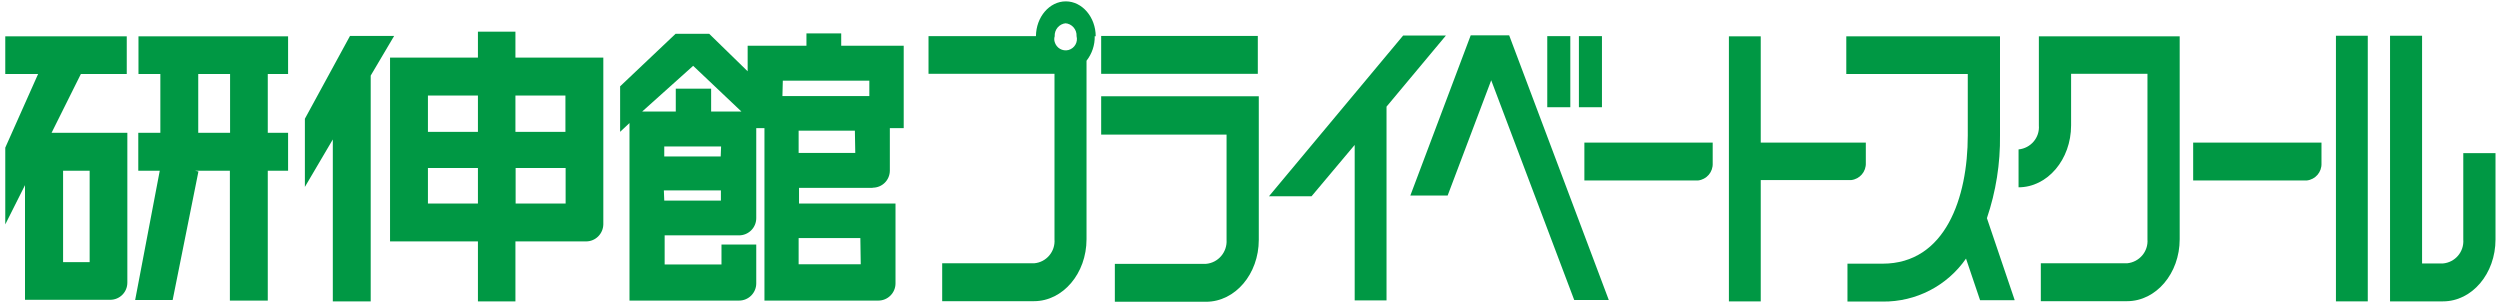 <?xml version="1.0" encoding="UTF-8"?>
<svg id="_レイヤー_1" data-name="レイヤー_1" xmlns="http://www.w3.org/2000/svg" version="1.1" viewBox="0 0 1280 155">
  <!-- Generator: Adobe Illustrator 29.1.0, SVG Export Plug-In . SVG Version: 2.1.0 Build 142)  -->
  <defs>
    <style>
      .st0 {
        fill: #009844;
      }
    </style>
  </defs>
  <g id="_文字" data-name="文字">
    <rect class="st0" x="792.2" y="18.5" width="11.8" height="36.4"/>
    <rect class="st0" x="808.4" y="18.5" width="11.8" height="36.4"/>
    <rect class="st0" x="563.8" y="18.4" width="80.2" height="19.4"/>
    <path class="st0" d="M563.8,49.3v19.6h64.2v53.9c.4,6.3-4.3,11.8-10.6,12.3h-46.6v19.4h46.7c14.9,0,27-14.2,27-31.7V49.3h-80.8Z"/>
    <rect class="st0" x="1196" y="18.3" width="16.3" height="136"/>
    <polygon class="st0" points="823.7 153.6 772.7 18.1 772.3 18.1 754.9 18.1 753 18.1 722.1 100.1 741.2 100.1 763.5 41.1 806 153.6 823.7 153.6"/>
    <polygon class="st0" points="740.3 18.2 718.4 18.2 649.7 100.5 671.5 100.5 693.6 74.2 693.6 153.8 709.9 153.8 709.9 54.6 740.3 18.2"/>
    <path class="st0" d="M1223.7,18.3v136h27.1c14.9,0,26.9-14.2,26.9-31.7v-44.2h-16.5v44.2c.5,6.3-4.2,11.8-10.5,12.3h-10.6V18.3h-16.5Z"/>
    <path class="st0" d="M1043.9,18.6v45.6c.5,6.3-4.2,11.7-10.4,12.3v19.4c14.8,0,26.9-14.2,26.9-31.7v-26.4h39.1v84.7c.5,6.3-4.2,11.7-10.4,12.3h-44.2v19.4h44.2c14.8,0,26.9-14.2,26.9-31.7V18.6h-72.2Z"/>
    <path class="st0" d="M1031.5,153.6l-14.2-41.9c4.6-13.6,6.9-28,6.7-42.4V18.6h-78.7v19.3h62.2v31.5c0,31.7-11.4,65.6-43.6,65.6h-18v19.4h18c17,.2,33-8,42.7-22l7.2,21.3h17.6Z"/>
    <path class="st0" d="M65.3,68H26.4l15-30.1h23.5v-19.3H2.7v19.3h16.8L2.7,75.6v39.3l10.1-20.1v58.7h43.6c4.9,0,8.8-3.9,8.8-8.8v-76.7M45.9,134.2h-13.6v-46.8h13.6v46.8Z"/>
    <path class="st0" d="M70.8,37.9h11.3v30.1h-11.3v19.4h11l-12.6,66.2h19.2l13.2-65.8-1.8-.4h17.9v66.5h19.4v-66.5h10.4v-19.4h-10.4v-30.1h10.4v-19.3h-76.6v19.3ZM117.8,68h-16.3v-30.1h16.3v30.1Z"/>
    <polygon class="st0" points="201.8 18.4 179.2 18.4 156.1 60.8 156.1 95.7 170.4 71.4 170.4 154.3 189.8 154.3 189.8 38.7 201.8 18.4"/>
    <path class="st0" d="M308.9,29.5h-45v-13.3h-19.2v13.3h-45v94.1h45v30.7h19.2v-30.7h36.2c4.8,0,8.7-3.9,8.8-8.7V29.5M289.5,67.5h-25.6v-18.6h25.6v18.6ZM244.7,67.5h-25.6v-18.6h25.6v18.6ZM219.1,86h25.6v18.2h-25.6v-18.2ZM264,86h25.6v18.2h-25.6v-18.2Z"/>
    <path class="st0" d="M446.8,96.1c4.9,0,8.8-3.9,8.8-8.8v-21.7h7.1V23.4h-32v-6.3h-17.8v6.3h-30.1v13.1l-19.7-19.2h-17.2l-28.4,26.9v23.3l4.8-4.5v90.9h56.1c4.9,0,8.8-4,8.8-8.8v-19.9h-17.8v10.2h-29.1v-14.9h38.1c4.8,0,8.8-3.9,8.8-8.8v-46.1h4.2v88.3h58.3c4.9,0,8.8-4,8.8-8.8v-40.9h-49.4v-8h37.7M369.1,80.1h-29v-5.1h29.1l-.2,5.1ZM340,97.5h29.1v5.2h-29l-.2-5.2ZM364.1,57.1v-11.7h-18.1v11.7h-17.2l26.1-23.4,24.7,23.4h-15.5M440.7,135.3h-31.8v-13.4h31.6l.2,13.4ZM437.9,78.3h-29v-11.4h28.8l.2,11.4ZM400.8,41.3h44.3v7.9h-44.5l.2-7.9Z"/>
    <path class="st0" d="M561,18.6c0-9.8-6.9-17.9-15.3-17.9s-15.2,8-15.3,17.8h-55v19.3h64.5v84.7c.5,6.3-4.2,11.8-10.4,12.3h-47.1v19.4h47c14.8,0,26.9-14.2,26.9-31.7V31.1c2.8-3.6,4.3-8,4.2-12.6M545.4,11.9c3.4.2,6,3.2,5.8,6.6,0,0,0,0,0,0,.8,3.1-1,6.2-4.1,7.1-3.1.8-6.2-1-7.1-4.1-.3-1-.3-2,0-2.9-.2-3.4,2.3-6.4,5.7-6.7"/>
    <path class="st0" d="M876.9,73h-65.7v19.4h58.2c4.4-.5,7.7-4.3,7.5-8.8v-10.6Z"/>
    <path class="st0" d="M955.3,73h-53.8V18.6h-16.3v135.7h16.3v-62.1h46.3c4.4-.5,7.7-4.3,7.5-8.8v-10.3Z"/>
    <path class="st0" d="M1188.5,73h-65.6v19.4h58.2c4.4-.5,7.7-4.3,7.5-8.8v-10.6h-.1Z"/>
  </g>
</svg>